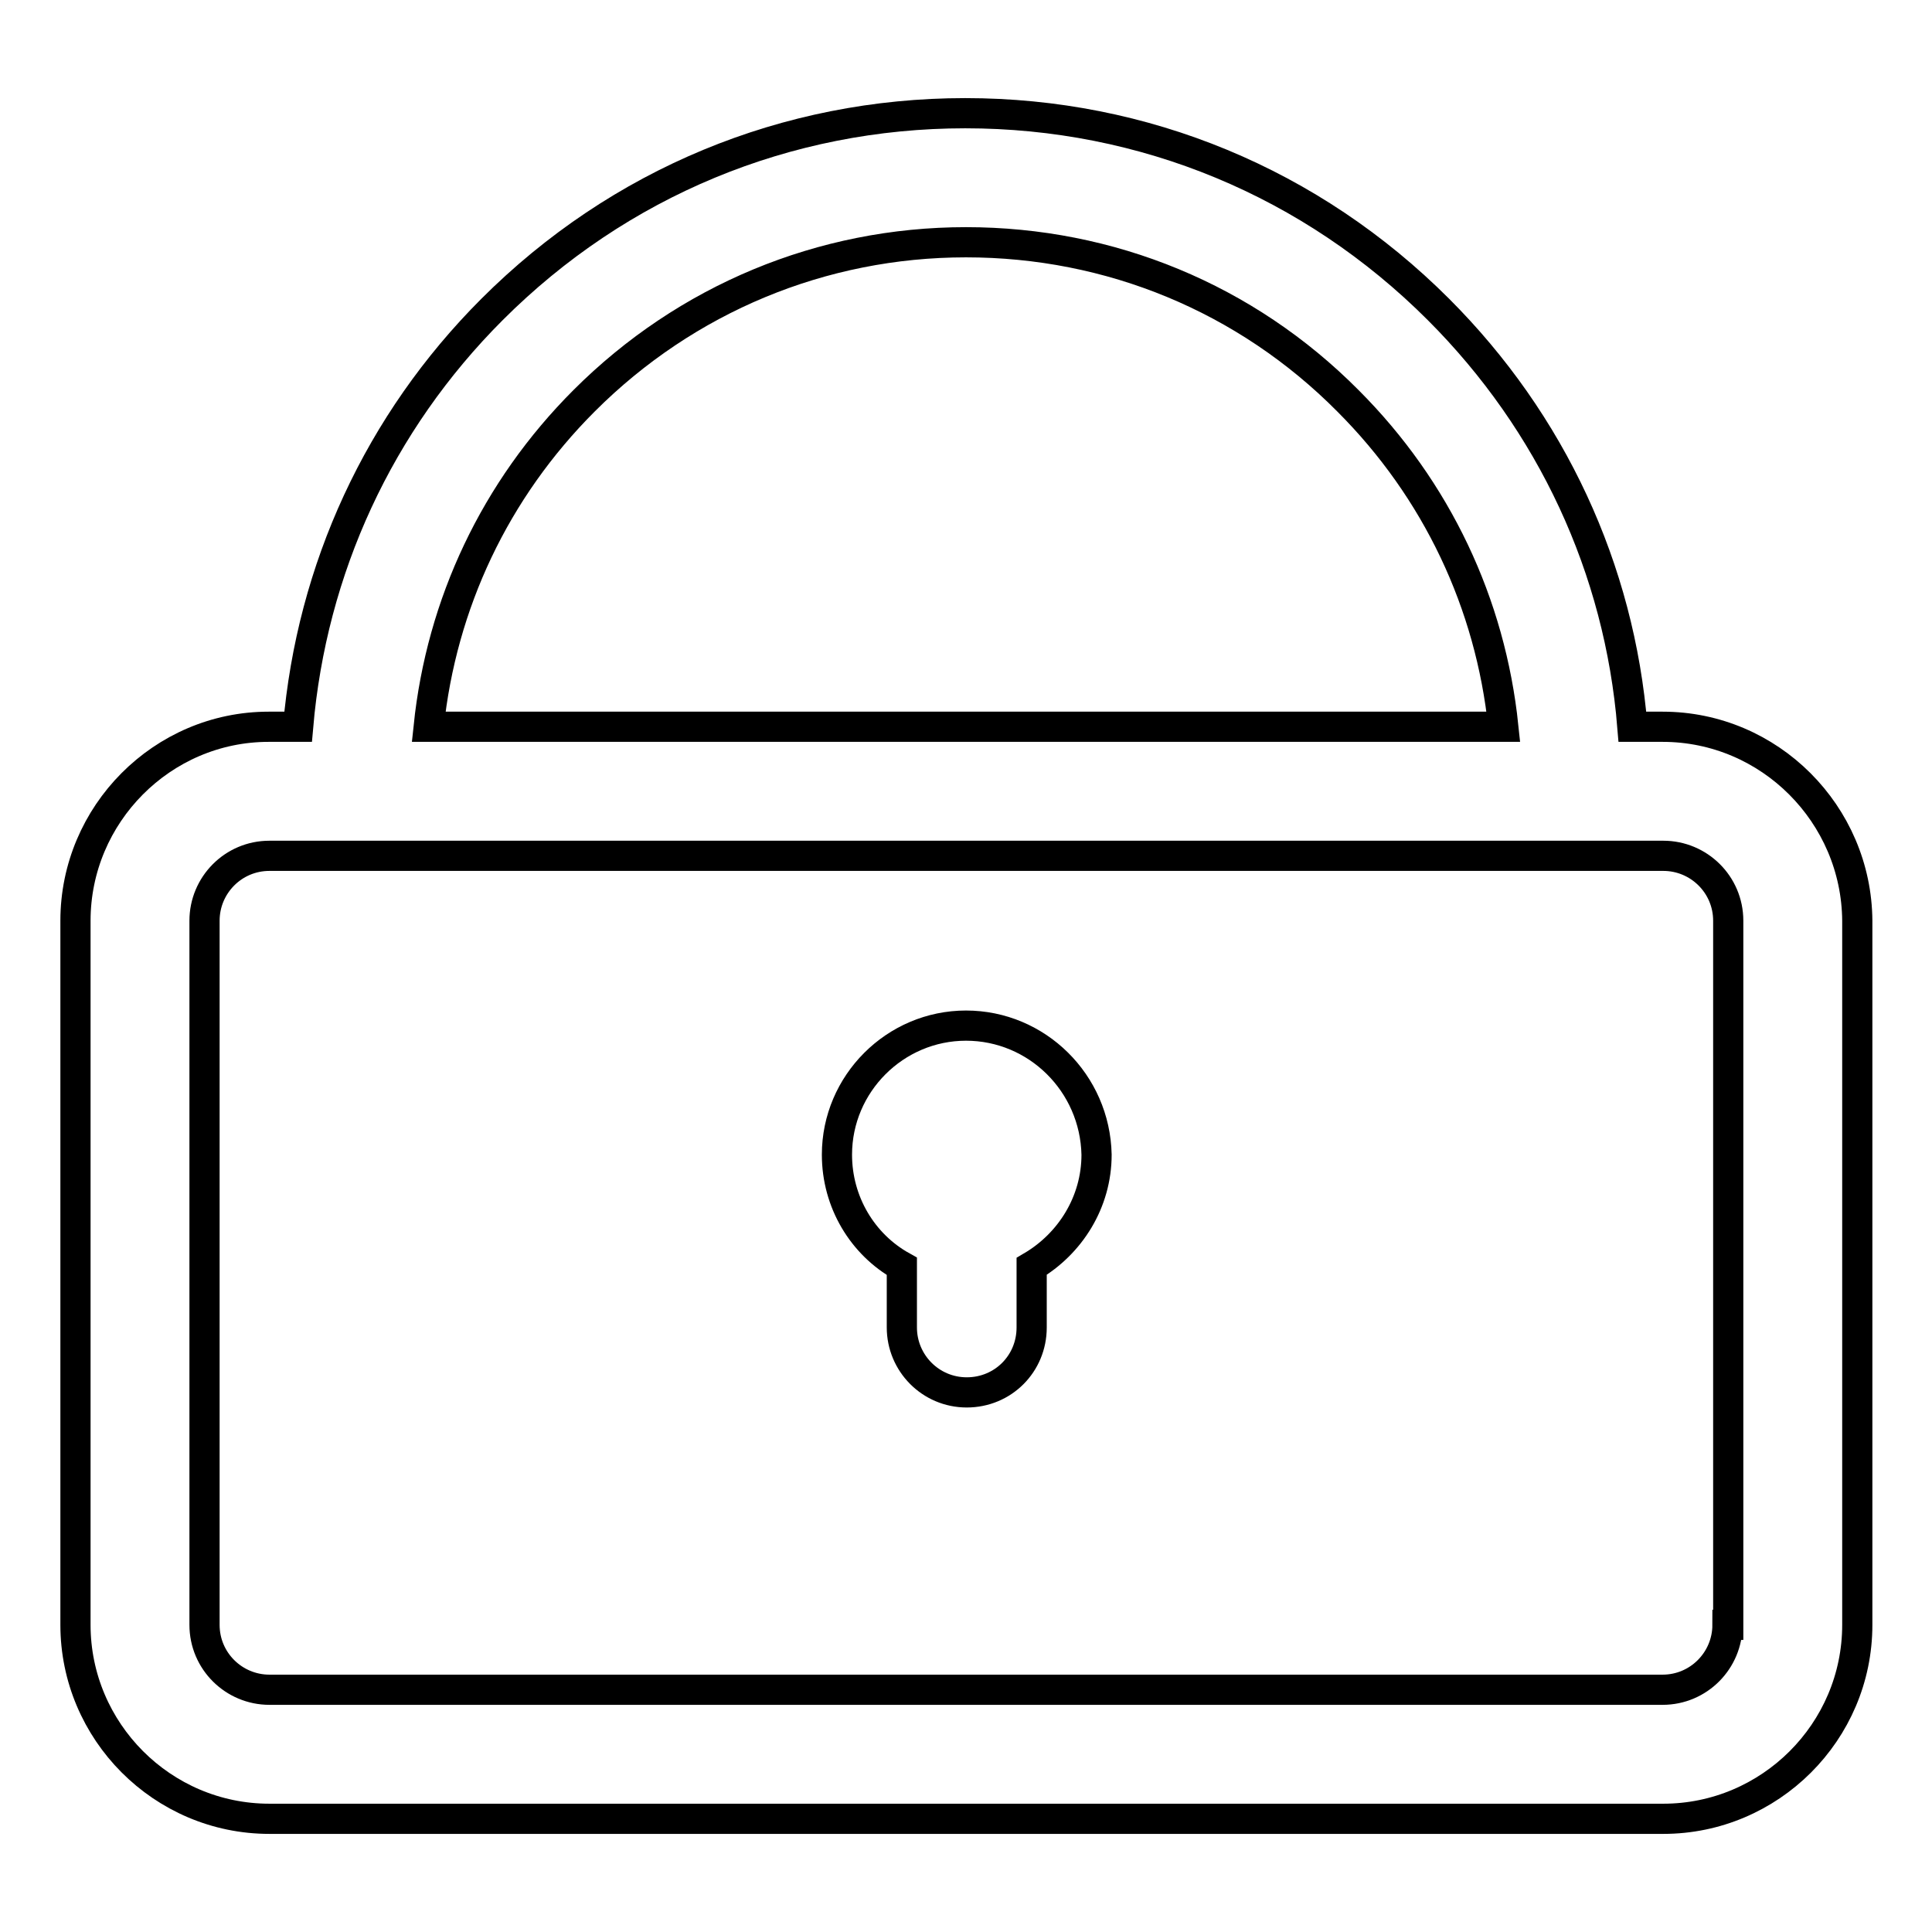 <?xml version="1.0" encoding="utf-8"?>
<!-- Svg Vector Icons : http://www.onlinewebfonts.com/icon -->
<!DOCTYPE svg PUBLIC "-//W3C//DTD SVG 1.1//EN" "http://www.w3.org/Graphics/SVG/1.1/DTD/svg11.dtd">
<svg version="1.1" xmlns="http://www.w3.org/2000/svg" xmlns:xlink="http://www.w3.org/1999/xlink" x="0px" y="0px" viewBox="0 0 256 256" enable-background="new 0 0 256 256" xml:space="preserve">
<g> <path stroke-width="4" fill-opacity="0" stroke="#000000"  d="M220.3,96.3h-4c-1.7-20.9-10.7-40.3-25.7-55.3c-16.8-16.8-39-26-62.7-26c-23.7,0-45.9,9.2-62.7,26 c-15,15-23.9,34.4-25.7,55.3h-3.9C21.5,96.3,10,107.9,10,122v93.3c0,14.1,11.5,25.7,25.7,25.7h184.7c14.1,0,25.7-11.5,25.7-25.7 V122C246,107.9,234.5,96.3,220.3,96.3z M77.4,53.1c13.5-13.5,31.5-21,50.6-21s37.1,7.4,50.6,21c11.8,11.8,18.9,26.9,20.6,43.2H56.8 C58.5,80,65.6,64.9,77.4,53.1z M228.9,215.3c0,4.7-3.8,8.6-8.6,8.6H35.7c-4.7,0-8.6-3.8-8.6-8.6V122c0-4.7,3.8-8.6,8.6-8.6h184.7 c4.7,0,8.6,3.8,8.6,8.6V215.3z M128,135.9c-9.4,0-17.1,7.7-17.1,17.1c0,6.3,3.4,11.9,8.6,14.8v8.1c0,4.7,3.8,8.6,8.6,8.6 s8.6-3.8,8.6-8.6v-8.1c5.1-3,8.6-8.5,8.6-14.8C145.1,143.5,137.4,135.9,128,135.9z"/></g>
</svg>